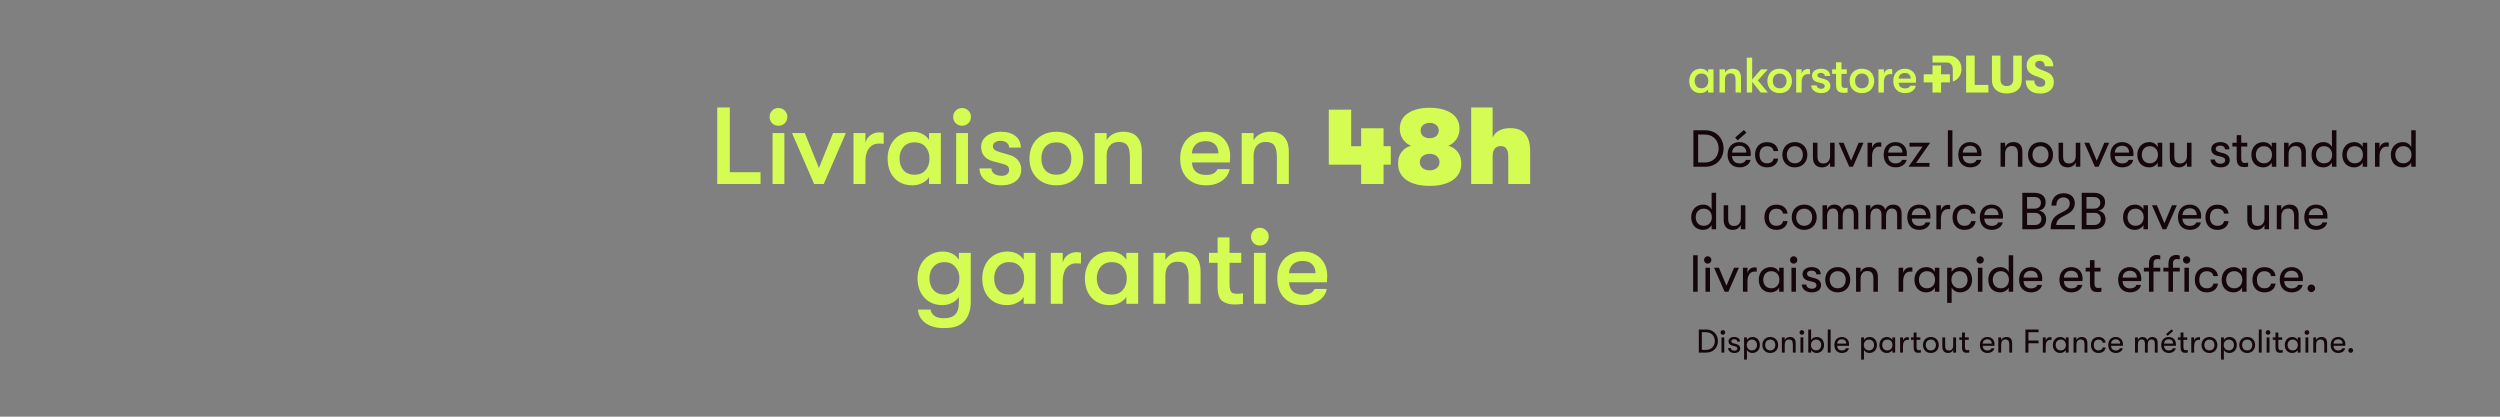 <svg width="1440" height="240" viewBox="0 0 1440 240" fill="none" xmlns="http://www.w3.org/2000/svg">
<rect x="0" y="0" width="1440" height="240" fill="#808080" stroke="none"/>
<path d="M982.09 96.046H975.4V75.046H982.09C989.05 75.046 992.77 80.116 992.77 85.546C992.77 90.976 989.05 96.046 982.09 96.046ZM978.13 77.506V93.586H981.88C987.37 93.586 989.95 89.626 989.95 85.546C989.95 81.466 987.37 77.506 981.88 77.506H978.13ZM1004.48 74.896L1005.95 76.426L1000.91 80.806L999.437 79.246L1004.48 74.896ZM1008.44 88.366C1008.44 88.876 1008.44 89.266 1008.38 89.896H997.667C997.727 92.566 999.377 94.126 1002.02 94.126C1003.85 94.126 1005.11 93.406 1005.68 92.086H1008.29C1007.81 94.636 1005.26 96.406 1002.02 96.406C997.757 96.406 995.087 93.586 995.087 89.116C995.087 84.736 997.787 81.856 1001.9 81.856C1005.8 81.856 1008.44 84.556 1008.44 88.366ZM997.667 87.886H1005.89C1005.89 85.456 1004.39 83.956 1001.87 83.956C999.347 83.956 997.787 85.546 997.667 87.886ZM1017.78 96.406C1013.52 96.406 1010.91 93.436 1010.91 89.146C1010.91 84.856 1013.52 81.886 1017.78 81.886C1021.5 81.886 1023.9 83.926 1024.23 87.016H1021.62C1021.26 85.186 1019.94 84.226 1017.75 84.226C1015.11 84.226 1013.49 86.056 1013.49 89.146C1013.49 92.206 1015.11 94.066 1017.75 94.066C1019.94 94.066 1021.26 93.106 1021.62 91.366H1024.23C1023.9 94.396 1021.5 96.406 1017.78 96.406ZM1033.84 96.406C1029.34 96.406 1026.64 93.166 1026.64 89.146C1026.64 85.096 1029.34 81.856 1033.84 81.856C1038.31 81.856 1041.04 85.096 1041.04 89.146C1041.04 93.166 1038.31 96.406 1033.84 96.406ZM1033.84 94.066C1036.75 94.066 1038.43 91.906 1038.43 89.146C1038.43 86.356 1036.75 84.196 1033.84 84.196C1030.93 84.196 1029.22 86.356 1029.22 89.146C1029.22 91.906 1030.93 94.066 1033.84 94.066ZM1049.49 96.406C1046.4 96.406 1044.24 94.546 1044.24 90.736V82.216H1046.85V90.136C1046.85 92.566 1047.75 94.156 1050.21 94.156C1053.06 94.156 1054.14 91.996 1054.14 89.776V82.216H1056.75V96.046H1054.14V93.526C1053.39 95.236 1051.77 96.406 1049.49 96.406ZM1067.3 96.046H1065.17L1059.08 82.216H1061.87L1066.22 92.566L1070.6 82.216H1073.39L1067.3 96.046ZM1078.32 96.046H1075.71V82.216H1078.32V85.366C1078.86 83.026 1080.63 82.006 1082.37 82.006C1082.85 82.006 1083.3 82.036 1083.63 82.126V84.526C1083.18 84.436 1082.82 84.436 1082.34 84.436C1079.61 84.436 1078.32 86.926 1078.32 90.016V96.046ZM1098.35 88.366C1098.35 88.876 1098.35 89.266 1098.29 89.896H1087.58C1087.64 92.566 1089.29 94.126 1091.93 94.126C1093.76 94.126 1095.02 93.406 1095.59 92.086H1098.2C1097.72 94.636 1095.17 96.406 1091.93 96.406C1087.67 96.406 1085 93.586 1085 89.116C1085 84.736 1087.7 81.856 1091.81 81.856C1095.71 81.856 1098.35 84.556 1098.35 88.366ZM1087.58 87.886H1095.8C1095.8 85.456 1094.3 83.956 1091.78 83.956C1089.26 83.956 1087.7 85.546 1087.58 87.886ZM1111.4 96.046H1099.31L1107.41 84.436H1099.88V82.216H1111.79L1103.63 93.856H1111.4V96.046ZM1124.58 96.046H1121.97V75.046H1124.58V96.046ZM1141.33 88.366C1141.33 88.876 1141.33 89.266 1141.27 89.896H1130.56C1130.62 92.566 1132.27 94.126 1134.91 94.126C1136.74 94.126 1138 93.406 1138.57 92.086H1141.18C1140.7 94.636 1138.15 96.406 1134.91 96.406C1130.65 96.406 1127.98 93.586 1127.98 89.116C1127.98 84.736 1130.68 81.856 1134.79 81.856C1138.69 81.856 1141.33 84.556 1141.33 88.366ZM1130.56 87.886H1138.78C1138.78 85.456 1137.28 83.956 1134.76 83.956C1132.24 83.956 1130.68 85.546 1130.56 87.886ZM1154.93 96.046H1152.32V82.216H1154.93V84.766C1155.68 82.996 1157.36 81.856 1159.76 81.856C1163.15 81.856 1164.89 83.836 1164.89 87.526V96.046H1162.31V88.666C1162.31 85.576 1161.29 84.106 1158.83 84.106C1156.25 84.106 1154.93 85.936 1154.93 88.726V96.046ZM1175.34 96.406C1170.84 96.406 1168.14 93.166 1168.14 89.146C1168.14 85.096 1170.84 81.856 1175.34 81.856C1179.81 81.856 1182.54 85.096 1182.54 89.146C1182.54 93.166 1179.81 96.406 1175.34 96.406ZM1175.34 94.066C1178.25 94.066 1179.93 91.906 1179.93 89.146C1179.93 86.356 1178.25 84.196 1175.34 84.196C1172.43 84.196 1170.72 86.356 1170.72 89.146C1170.72 91.906 1172.43 94.066 1175.34 94.066ZM1190.99 96.406C1187.9 96.406 1185.74 94.546 1185.74 90.736V82.216H1188.35V90.136C1188.35 92.566 1189.25 94.156 1191.71 94.156C1194.56 94.156 1195.64 91.996 1195.64 89.776V82.216H1198.25V96.046H1195.64V93.526C1194.89 95.236 1193.27 96.406 1190.99 96.406ZM1208.8 96.046H1206.67L1200.58 82.216H1203.37L1207.72 92.566L1212.1 82.216H1214.89L1208.8 96.046ZM1228.9 88.366C1228.9 88.876 1228.9 89.266 1228.84 89.896H1218.13C1218.19 92.566 1219.84 94.126 1222.48 94.126C1224.31 94.126 1225.57 93.406 1226.14 92.086H1228.75C1228.27 94.636 1225.72 96.406 1222.48 96.406C1218.22 96.406 1215.55 93.586 1215.55 89.116C1215.55 84.736 1218.25 81.856 1222.36 81.856C1226.26 81.856 1228.9 84.556 1228.9 88.366ZM1218.13 87.886H1226.35C1226.35 85.456 1224.85 83.956 1222.33 83.956C1219.81 83.956 1218.25 85.546 1218.13 87.886ZM1237.94 96.406C1233.53 96.406 1231.1 93.226 1231.1 89.146C1231.1 85.066 1233.71 81.856 1238 81.856C1240.19 81.856 1241.99 82.966 1242.86 84.676V82.216H1245.44V96.046H1242.86V93.616C1241.99 95.326 1240.01 96.406 1237.94 96.406ZM1238.3 94.066C1241.33 94.066 1242.98 91.816 1242.98 89.146C1242.98 86.476 1241.33 84.196 1238.3 84.196C1235.45 84.196 1233.68 86.296 1233.68 89.146C1233.68 91.966 1235.45 94.066 1238.3 94.066ZM1255.04 96.406C1251.95 96.406 1249.79 94.546 1249.79 90.736V82.216H1252.4V90.136C1252.4 92.566 1253.3 94.156 1255.76 94.156C1258.61 94.156 1259.69 91.996 1259.69 89.776V82.216H1262.3V96.046H1259.69V93.526C1258.94 95.236 1257.32 96.406 1255.04 96.406ZM1278.99 96.406C1275.6 96.406 1273.26 94.456 1273.26 91.906H1275.84C1275.84 93.256 1277.1 94.306 1279.14 94.306C1280.67 94.306 1281.69 93.556 1281.69 92.326C1281.69 91.396 1281.27 90.766 1279.62 90.346L1276.8 89.626C1274.76 89.056 1273.68 87.736 1273.68 85.816C1273.68 83.476 1275.84 81.856 1278.84 81.856C1282.14 81.856 1284.15 83.446 1284.15 86.026H1281.6C1281.6 84.706 1280.55 83.866 1278.75 83.866C1277.31 83.866 1276.26 84.556 1276.26 85.696C1276.26 86.566 1276.77 87.196 1278.27 87.616L1281.12 88.396C1283.16 88.966 1284.33 90.316 1284.33 92.236C1284.33 94.876 1282.26 96.406 1278.99 96.406ZM1293.17 93.886C1293.68 93.886 1294.52 93.796 1294.91 93.706V96.016C1294.4 96.136 1293.47 96.226 1292.57 96.226C1290.95 96.226 1288.34 95.926 1288.34 91.456V84.406H1285.85V82.216H1288.34V77.836H1290.95V82.216H1294.43V84.406H1290.95V90.886C1290.95 93.526 1291.85 93.886 1293.17 93.886ZM1303.63 96.406C1299.22 96.406 1296.79 93.226 1296.79 89.146C1296.79 85.066 1299.4 81.856 1303.69 81.856C1305.88 81.856 1307.68 82.966 1308.55 84.676V82.216H1311.13V96.046H1308.55V93.616C1307.68 95.326 1305.7 96.406 1303.63 96.406ZM1303.99 94.066C1307.02 94.066 1308.67 91.816 1308.67 89.146C1308.67 86.476 1307.02 84.196 1303.99 84.196C1301.14 84.196 1299.37 86.296 1299.37 89.146C1299.37 91.966 1301.14 94.066 1303.99 94.066ZM1318.23 96.046H1315.62V82.216H1318.23V84.766C1318.98 82.996 1320.66 81.856 1323.06 81.856C1326.45 81.856 1328.19 83.836 1328.19 87.526V96.046H1325.61V88.666C1325.61 85.576 1324.59 84.106 1322.13 84.106C1319.55 84.106 1318.23 85.936 1318.23 88.726V96.046ZM1343.2 84.676V75.046H1345.78V96.046H1343.2V93.616C1342.33 95.326 1340.35 96.406 1338.28 96.406C1333.87 96.406 1331.44 93.226 1331.44 89.146C1331.44 85.066 1334.05 81.856 1338.34 81.856C1340.53 81.856 1342.33 82.966 1343.2 84.676ZM1338.64 94.066C1341.67 94.066 1343.32 91.816 1343.32 89.146C1343.32 86.476 1341.67 84.196 1338.64 84.196C1335.79 84.196 1334.02 86.296 1334.02 89.146C1334.02 91.966 1335.79 94.066 1338.64 94.066ZM1356.01 96.406C1351.6 96.406 1349.17 93.226 1349.17 89.146C1349.17 85.066 1351.78 81.856 1356.07 81.856C1358.26 81.856 1360.06 82.966 1360.93 84.676V82.216H1363.51V96.046H1360.93V93.616C1360.06 95.326 1358.08 96.406 1356.01 96.406ZM1356.37 94.066C1359.4 94.066 1361.05 91.816 1361.05 89.146C1361.05 86.476 1359.4 84.196 1356.37 84.196C1353.52 84.196 1351.75 86.296 1351.75 89.146C1351.75 91.966 1353.52 94.066 1356.37 94.066ZM1370.61 96.046H1368V82.216H1370.61V85.366C1371.15 83.026 1372.92 82.006 1374.66 82.006C1375.14 82.006 1375.59 82.036 1375.92 82.126V84.526C1375.47 84.436 1375.11 84.436 1374.63 84.436C1371.9 84.436 1370.61 86.926 1370.61 90.016V96.046ZM1388.88 84.676V75.046H1391.46V96.046H1388.88V93.616C1388.01 95.326 1386.03 96.406 1383.96 96.406C1379.55 96.406 1377.12 93.226 1377.12 89.146C1377.12 85.066 1379.73 81.856 1384.02 81.856C1386.21 81.856 1388.01 82.966 1388.88 84.676ZM1384.32 94.066C1387.35 94.066 1389 91.816 1389 89.146C1389 86.476 1387.35 84.196 1384.32 84.196C1381.47 84.196 1379.7 86.296 1379.7 89.146C1379.7 91.966 1381.47 94.066 1384.32 94.066ZM985.9 120.676V111.046H988.48V132.046H985.9V129.616C985.03 131.326 983.05 132.406 980.98 132.406C976.57 132.406 974.14 129.226 974.14 125.146C974.14 121.066 976.75 117.856 981.04 117.856C983.23 117.856 985.03 118.966 985.9 120.676ZM981.34 130.066C984.37 130.066 986.02 127.816 986.02 125.146C986.02 122.476 984.37 120.196 981.34 120.196C978.49 120.196 976.72 122.296 976.72 125.146C976.72 127.966 978.49 130.066 981.34 130.066ZM998.075 132.406C994.985 132.406 992.825 130.546 992.825 126.736V118.216H995.435V126.136C995.435 128.566 996.335 130.156 998.795 130.156C1001.64 130.156 1002.72 127.996 1002.72 125.776V118.216H1005.33V132.046H1002.72V129.526C1001.97 131.236 1000.35 132.406 998.075 132.406ZM1023.17 132.406C1018.91 132.406 1016.3 129.436 1016.3 125.146C1016.3 120.856 1018.91 117.886 1023.17 117.886C1026.89 117.886 1029.29 119.926 1029.62 123.016H1027.01C1026.65 121.186 1025.33 120.226 1023.14 120.226C1020.5 120.226 1018.88 122.056 1018.88 125.146C1018.88 128.206 1020.5 130.066 1023.14 130.066C1025.33 130.066 1026.65 129.106 1027.01 127.366H1029.62C1029.29 130.396 1026.89 132.406 1023.17 132.406ZM1039.23 132.406C1034.73 132.406 1032.03 129.166 1032.03 125.146C1032.03 121.096 1034.73 117.856 1039.23 117.856C1043.7 117.856 1046.43 121.096 1046.43 125.146C1046.43 129.166 1043.7 132.406 1039.23 132.406ZM1039.23 130.066C1042.14 130.066 1043.82 127.906 1043.82 125.146C1043.82 122.356 1042.14 120.196 1039.23 120.196C1036.32 120.196 1034.61 122.356 1034.61 125.146C1034.61 127.906 1036.32 130.066 1039.23 130.066ZM1052.39 132.046H1049.78V118.216H1052.39V120.736C1052.9 119.236 1054.31 117.856 1056.53 117.856C1058.96 117.856 1060.43 118.996 1060.94 120.826C1061.54 119.176 1063.25 117.856 1065.41 117.856C1069.13 117.856 1070.39 120.256 1070.39 123.286V132.046H1067.78V123.796C1067.78 121.186 1066.64 120.106 1064.78 120.106C1062.74 120.106 1061.39 121.486 1061.39 124.846V132.046H1058.78V124.006C1058.78 121.006 1057.49 120.106 1055.81 120.106C1053.68 120.106 1052.39 121.606 1052.39 124.846V132.046ZM1077.35 132.046H1074.74V118.216H1077.35V120.736C1077.86 119.236 1079.27 117.856 1081.49 117.856C1083.92 117.856 1085.39 118.996 1085.9 120.826C1086.5 119.176 1088.21 117.856 1090.37 117.856C1094.09 117.856 1095.35 120.256 1095.35 123.286V132.046H1092.74V123.796C1092.74 121.186 1091.6 120.106 1089.74 120.106C1087.7 120.106 1086.35 121.486 1086.35 124.846V132.046H1083.74V124.006C1083.74 121.006 1082.45 120.106 1080.77 120.106C1078.64 120.106 1077.35 121.606 1077.35 124.846V132.046ZM1111.94 124.366C1111.94 124.876 1111.94 125.266 1111.88 125.896H1101.17C1101.23 128.566 1102.88 130.126 1105.52 130.126C1107.35 130.126 1108.61 129.406 1109.18 128.086H1111.79C1111.31 130.636 1108.76 132.406 1105.52 132.406C1101.26 132.406 1098.59 129.586 1098.59 125.116C1098.59 120.736 1101.29 117.856 1105.4 117.856C1109.3 117.856 1111.94 120.556 1111.94 124.366ZM1101.17 123.886H1109.39C1109.39 121.456 1107.89 119.956 1105.37 119.956C1102.85 119.956 1101.29 121.546 1101.17 123.886ZM1117.96 132.046H1115.35V118.216H1117.96V121.366C1118.5 119.026 1120.27 118.006 1122.01 118.006C1122.49 118.006 1122.94 118.036 1123.27 118.126V120.526C1122.82 120.436 1122.46 120.436 1121.98 120.436C1119.25 120.436 1117.96 122.926 1117.96 126.016V132.046ZM1131.51 132.406C1127.25 132.406 1124.64 129.436 1124.64 125.146C1124.64 120.856 1127.25 117.886 1131.51 117.886C1135.23 117.886 1137.63 119.926 1137.96 123.016H1135.35C1134.99 121.186 1133.67 120.226 1131.48 120.226C1128.84 120.226 1127.22 122.056 1127.22 125.146C1127.22 128.206 1128.84 130.066 1131.48 130.066C1133.67 130.066 1134.99 129.106 1135.35 127.366H1137.96C1137.63 130.396 1135.23 132.406 1131.51 132.406ZM1153.72 124.366C1153.72 124.876 1153.72 125.266 1153.66 125.896H1142.95C1143.01 128.566 1144.66 130.126 1147.3 130.126C1149.13 130.126 1150.39 129.406 1150.96 128.086H1153.57C1153.09 130.636 1150.54 132.406 1147.3 132.406C1143.04 132.406 1140.37 129.586 1140.37 125.116C1140.37 120.736 1143.07 117.856 1147.18 117.856C1151.08 117.856 1153.72 120.556 1153.72 124.366ZM1142.95 123.886H1151.17C1151.17 121.456 1149.67 119.956 1147.15 119.956C1144.63 119.956 1143.07 121.546 1142.95 123.886ZM1174.34 121.336C1176.62 121.606 1178.57 123.376 1178.57 126.316C1178.57 129.886 1176.08 132.046 1172.06 132.046H1164.86V111.046H1171.76C1175.81 111.046 1178.3 113.086 1178.3 116.476C1178.3 119.326 1176.71 120.856 1174.34 121.336ZM1171.67 113.476H1167.59V120.196H1171.85C1174.1 120.196 1175.57 118.906 1175.57 116.836C1175.57 114.676 1174.1 113.476 1171.67 113.476ZM1167.59 129.616H1172C1174.37 129.616 1175.84 128.296 1175.84 126.046C1175.84 123.976 1174.34 122.596 1172.24 122.596H1167.59V129.616ZM1195.08 132.046H1181.19C1181.19 127.516 1182.63 124.936 1186.26 123.046L1189.38 121.396C1191.24 120.436 1192.2 119.026 1192.2 117.136C1192.2 115.096 1190.73 113.716 1188.63 113.716C1186.02 113.716 1184.46 115.426 1184.46 118.426H1181.64C1181.64 114.106 1184.37 111.316 1188.63 111.316C1192.59 111.316 1195.08 113.506 1195.08 117.016C1195.08 119.596 1193.67 121.756 1191.09 123.166L1188 124.816C1185.48 126.166 1184.64 127.276 1184.37 129.586H1195.08V132.046ZM1208.56 121.336C1210.84 121.606 1212.79 123.376 1212.79 126.316C1212.79 129.886 1210.3 132.046 1206.28 132.046H1199.08V111.046H1205.98C1210.03 111.046 1212.52 113.086 1212.52 116.476C1212.52 119.326 1210.93 120.856 1208.56 121.336ZM1205.89 113.476H1201.81V120.196H1206.07C1208.32 120.196 1209.79 118.906 1209.79 116.836C1209.79 114.676 1208.32 113.476 1205.89 113.476ZM1201.81 129.616H1206.22C1208.59 129.616 1210.06 128.296 1210.06 126.046C1210.06 123.976 1208.56 122.596 1206.46 122.596H1201.81V129.616ZM1229.71 132.406C1225.3 132.406 1222.87 129.226 1222.87 125.146C1222.87 121.066 1225.48 117.856 1229.77 117.856C1231.96 117.856 1233.76 118.966 1234.63 120.676V118.216H1237.21V132.046H1234.63V129.616C1233.76 131.326 1231.78 132.406 1229.71 132.406ZM1230.07 130.066C1233.1 130.066 1234.75 127.816 1234.75 125.146C1234.75 122.476 1233.1 120.196 1230.07 120.196C1227.22 120.196 1225.45 122.296 1225.45 125.146C1225.45 127.966 1227.22 130.066 1230.07 130.066ZM1247.77 132.046H1245.64L1239.55 118.216H1242.34L1246.69 128.566L1251.07 118.216H1253.86L1247.77 132.046ZM1267.86 124.366C1267.86 124.876 1267.86 125.266 1267.8 125.896H1257.09C1257.15 128.566 1258.8 130.126 1261.44 130.126C1263.27 130.126 1264.53 129.406 1265.1 128.086H1267.71C1267.23 130.636 1264.68 132.406 1261.44 132.406C1257.18 132.406 1254.51 129.586 1254.51 125.116C1254.51 120.736 1257.21 117.856 1261.32 117.856C1265.22 117.856 1267.86 120.556 1267.86 124.366ZM1257.09 123.886H1265.31C1265.31 121.456 1263.81 119.956 1261.29 119.956C1258.77 119.956 1257.21 121.546 1257.09 123.886ZM1277.2 132.406C1272.94 132.406 1270.33 129.436 1270.33 125.146C1270.33 120.856 1272.94 117.886 1277.2 117.886C1280.92 117.886 1283.32 119.926 1283.65 123.016H1281.04C1280.68 121.186 1279.36 120.226 1277.17 120.226C1274.53 120.226 1272.91 122.056 1272.91 125.146C1272.91 128.206 1274.53 130.066 1277.17 130.066C1279.36 130.066 1280.68 129.106 1281.04 127.366H1283.65C1283.32 130.396 1280.92 132.406 1277.2 132.406ZM1299.69 132.406C1296.6 132.406 1294.44 130.546 1294.44 126.736V118.216H1297.05V126.136C1297.05 128.566 1297.95 130.156 1300.41 130.156C1303.26 130.156 1304.34 127.996 1304.34 125.776V118.216H1306.95V132.046H1304.34V129.526C1303.59 131.236 1301.97 132.406 1299.69 132.406ZM1314.04 132.046H1311.43V118.216H1314.04V120.766C1314.79 118.996 1316.47 117.856 1318.87 117.856C1322.26 117.856 1324 119.836 1324 123.526V132.046H1321.42V124.666C1321.42 121.576 1320.4 120.106 1317.94 120.106C1315.36 120.106 1314.04 121.936 1314.04 124.726V132.046ZM1340.61 124.366C1340.61 124.876 1340.61 125.266 1340.55 125.896H1329.84C1329.9 128.566 1331.55 130.126 1334.19 130.126C1336.02 130.126 1337.28 129.406 1337.85 128.086H1340.46C1339.98 130.636 1337.43 132.406 1334.19 132.406C1329.93 132.406 1327.26 129.586 1327.26 125.116C1327.26 120.736 1329.96 117.856 1334.07 117.856C1337.97 117.856 1340.61 120.556 1340.61 124.366ZM1329.84 123.886H1338.06C1338.06 121.456 1336.56 119.956 1334.04 119.956C1331.52 119.956 1329.96 121.546 1329.84 123.886ZM977.86 168.046H975.25V147.046H977.86V168.046ZM983.659 151.846C982.399 151.846 981.529 150.916 981.529 149.746C981.529 148.576 982.399 147.616 983.659 147.616C984.889 147.616 985.759 148.576 985.759 149.746C985.759 150.916 984.889 151.846 983.659 151.846ZM984.949 168.046H982.369V154.216H984.949V168.046ZM995.519 168.046H993.389L987.299 154.216H990.089L994.439 164.566L998.819 154.216H1001.61L995.519 168.046ZM1006.54 168.046H1003.93V154.216H1006.54V157.366C1007.08 155.026 1008.85 154.006 1010.59 154.006C1011.07 154.006 1011.52 154.036 1011.85 154.126V156.526C1011.4 156.436 1011.04 156.436 1010.56 156.436C1007.83 156.436 1006.54 158.926 1006.54 162.016V168.046ZM1019.89 168.406C1015.48 168.406 1013.05 165.226 1013.05 161.146C1013.05 157.066 1015.66 153.856 1019.95 153.856C1022.14 153.856 1023.94 154.966 1024.81 156.676V154.216H1027.39V168.046H1024.81V165.616C1023.94 167.326 1021.96 168.406 1019.89 168.406ZM1020.25 166.066C1023.28 166.066 1024.93 163.816 1024.93 161.146C1024.93 158.476 1023.28 156.196 1020.25 156.196C1017.4 156.196 1015.63 158.296 1015.63 161.146C1015.63 163.966 1017.4 166.066 1020.25 166.066ZM1033.17 151.846C1031.91 151.846 1031.04 150.916 1031.04 149.746C1031.04 148.576 1031.91 147.616 1033.17 147.616C1034.4 147.616 1035.27 148.576 1035.27 149.746C1035.27 150.916 1034.4 151.846 1033.17 151.846ZM1034.46 168.046H1031.88V154.216H1034.46V168.046ZM1043.59 168.406C1040.2 168.406 1037.86 166.456 1037.86 163.906H1040.44C1040.44 165.256 1041.7 166.306 1043.74 166.306C1045.27 166.306 1046.29 165.556 1046.29 164.326C1046.29 163.396 1045.87 162.766 1044.22 162.346L1041.4 161.626C1039.36 161.056 1038.28 159.736 1038.28 157.816C1038.28 155.476 1040.44 153.856 1043.44 153.856C1046.74 153.856 1048.75 155.446 1048.75 158.026H1046.2C1046.2 156.706 1045.15 155.866 1043.35 155.866C1041.91 155.866 1040.86 156.556 1040.86 157.696C1040.86 158.566 1041.37 159.196 1042.87 159.616L1045.72 160.396C1047.76 160.966 1048.93 162.316 1048.93 164.236C1048.93 166.876 1046.86 168.406 1043.59 168.406ZM1058.54 168.406C1054.04 168.406 1051.34 165.166 1051.34 161.146C1051.34 157.096 1054.04 153.856 1058.54 153.856C1063.01 153.856 1065.74 157.096 1065.74 161.146C1065.74 165.166 1063.01 168.406 1058.54 168.406ZM1058.54 166.066C1061.45 166.066 1063.13 163.906 1063.13 161.146C1063.13 158.356 1061.45 156.196 1058.54 156.196C1055.63 156.196 1053.92 158.356 1053.92 161.146C1053.92 163.906 1055.63 166.066 1058.54 166.066ZM1071.7 168.046H1069.09V154.216H1071.7V156.766C1072.45 154.996 1074.13 153.856 1076.53 153.856C1079.92 153.856 1081.66 155.836 1081.66 159.526V168.046H1079.08V160.666C1079.08 157.576 1078.06 156.106 1075.6 156.106C1073.02 156.106 1071.7 157.936 1071.7 160.726V168.046ZM1096.22 168.046H1093.61V154.216H1096.22V157.366C1096.76 155.026 1098.53 154.006 1100.27 154.006C1100.75 154.006 1101.2 154.036 1101.53 154.126V156.526C1101.08 156.436 1100.72 156.436 1100.24 156.436C1097.51 156.436 1096.22 158.926 1096.22 162.016V168.046ZM1109.56 168.406C1105.15 168.406 1102.72 165.226 1102.72 161.146C1102.72 157.066 1105.33 153.856 1109.62 153.856C1111.81 153.856 1113.61 154.966 1114.48 156.676V154.216H1117.06V168.046H1114.48V165.616C1113.61 167.326 1111.63 168.406 1109.56 168.406ZM1109.92 166.066C1112.95 166.066 1114.6 163.816 1114.6 161.146C1114.6 158.476 1112.95 156.196 1109.92 156.196C1107.07 156.196 1105.3 158.296 1105.3 161.146C1105.3 163.966 1107.07 166.066 1109.92 166.066ZM1129.24 153.856C1133.2 153.856 1135.93 156.826 1135.93 161.146C1135.93 165.376 1133.08 168.406 1129.09 168.406C1126.96 168.406 1125.04 167.326 1124.14 165.616V174.436H1121.56V154.216H1124.14V156.676C1125.04 154.936 1127.02 153.856 1129.24 153.856ZM1128.73 166.066C1131.4 166.066 1133.32 164.026 1133.32 161.146C1133.32 158.266 1131.4 156.196 1128.73 156.196C1125.97 156.196 1124.02 158.236 1124.02 161.146C1124.02 164.026 1125.97 166.066 1128.73 166.066ZM1140.57 151.846C1139.31 151.846 1138.44 150.916 1138.44 149.746C1138.44 148.576 1139.31 147.616 1140.57 147.616C1141.8 147.616 1142.67 148.576 1142.67 149.746C1142.67 150.916 1141.8 151.846 1140.57 151.846ZM1141.86 168.046H1139.28V154.216H1141.86V168.046ZM1157.02 156.676V147.046H1159.6V168.046H1157.02V165.616C1156.15 167.326 1154.17 168.406 1152.1 168.406C1147.69 168.406 1145.26 165.226 1145.26 161.146C1145.26 157.066 1147.87 153.856 1152.16 153.856C1154.35 153.856 1156.15 154.966 1157.02 156.676ZM1152.46 166.066C1155.49 166.066 1157.14 163.816 1157.14 161.146C1157.14 158.476 1155.49 156.196 1152.46 156.196C1149.61 156.196 1147.84 158.296 1147.84 161.146C1147.84 163.966 1149.61 166.066 1152.46 166.066ZM1176.34 160.366C1176.34 160.876 1176.34 161.266 1176.28 161.896H1165.57C1165.63 164.566 1167.28 166.126 1169.92 166.126C1171.75 166.126 1173.01 165.406 1173.58 164.086H1176.19C1175.71 166.636 1173.16 168.406 1169.92 168.406C1165.66 168.406 1162.99 165.586 1162.99 161.116C1162.99 156.736 1165.69 153.856 1169.8 153.856C1173.7 153.856 1176.34 156.556 1176.34 160.366ZM1165.57 159.886H1173.79C1173.79 157.456 1172.29 155.956 1169.77 155.956C1167.25 155.956 1165.69 157.546 1165.57 159.886ZM1199.57 160.366C1199.57 160.876 1199.57 161.266 1199.51 161.896H1188.8C1188.86 164.566 1190.51 166.126 1193.15 166.126C1194.98 166.126 1196.24 165.406 1196.81 164.086H1199.42C1198.94 166.636 1196.39 168.406 1193.15 168.406C1188.89 168.406 1186.22 165.586 1186.22 161.116C1186.22 156.736 1188.92 153.856 1193.03 153.856C1196.93 153.856 1199.57 156.556 1199.57 160.366ZM1188.8 159.886H1197.02C1197.02 157.456 1195.52 155.956 1193 155.956C1190.48 155.956 1188.92 157.546 1188.8 159.886ZM1208.65 165.886C1209.16 165.886 1210 165.796 1210.39 165.706V168.016C1209.88 168.136 1208.95 168.226 1208.05 168.226C1206.43 168.226 1203.82 167.926 1203.82 163.456V156.406H1201.33V154.216H1203.82V149.836H1206.43V154.216H1209.91V156.406H1206.43V162.886C1206.43 165.526 1207.33 165.886 1208.65 165.886ZM1233.38 160.366C1233.38 160.876 1233.38 161.266 1233.32 161.896H1222.61C1222.67 164.566 1224.32 166.126 1226.96 166.126C1228.79 166.126 1230.05 165.406 1230.62 164.086H1233.23C1232.75 166.636 1230.2 168.406 1226.96 168.406C1222.7 168.406 1220.03 165.586 1220.03 161.116C1220.03 156.736 1222.73 153.856 1226.84 153.856C1230.74 153.856 1233.38 156.556 1233.38 160.366ZM1222.61 159.886H1230.83C1230.83 157.456 1229.33 155.956 1226.81 155.956C1224.29 155.956 1222.73 157.546 1222.61 159.886ZM1242.88 149.206C1241.83 149.206 1240.42 149.416 1240.42 151.756V154.216H1244.32V156.406H1240.42V168.046H1237.81V156.406H1234.87V154.216H1237.81V151.816C1237.81 147.496 1240.72 146.866 1242.22 146.866C1243.12 146.866 1243.87 147.016 1244.32 147.196V149.416C1243.87 149.296 1243.42 149.206 1242.88 149.206ZM1254.1 149.206C1253.05 149.206 1251.64 149.416 1251.64 151.756V154.216H1255.54V156.406H1251.64V168.046H1249.03V156.406H1246.09V154.216H1249.03V151.816C1249.03 147.496 1251.94 146.866 1253.44 146.866C1254.34 146.866 1255.09 147.016 1255.54 147.196V149.416C1255.09 149.296 1254.64 149.206 1254.1 149.206ZM1259.52 151.846C1258.26 151.846 1257.39 150.916 1257.39 149.746C1257.39 148.576 1258.26 147.616 1259.52 147.616C1260.75 147.616 1261.62 148.576 1261.62 149.746C1261.62 150.916 1260.75 151.846 1259.52 151.846ZM1260.81 168.046H1258.23V154.216H1260.81V168.046ZM1271.08 168.406C1266.82 168.406 1264.21 165.436 1264.21 161.146C1264.21 156.856 1266.82 153.886 1271.08 153.886C1274.8 153.886 1277.2 155.926 1277.53 159.016H1274.92C1274.56 157.186 1273.24 156.226 1271.05 156.226C1268.41 156.226 1266.79 158.056 1266.79 161.146C1266.79 164.206 1268.41 166.066 1271.05 166.066C1273.24 166.066 1274.56 165.106 1274.92 163.366H1277.53C1277.2 166.396 1274.8 168.406 1271.08 168.406ZM1286.52 168.406C1282.11 168.406 1279.68 165.226 1279.68 161.146C1279.68 157.066 1282.29 153.856 1286.58 153.856C1288.77 153.856 1290.57 154.966 1291.44 156.676V154.216H1294.02V168.046H1291.44V165.616C1290.57 167.326 1288.59 168.406 1286.52 168.406ZM1286.88 166.066C1289.91 166.066 1291.56 163.816 1291.56 161.146C1291.56 158.476 1289.91 156.196 1286.88 156.196C1284.03 156.196 1282.26 158.296 1282.26 161.146C1282.26 163.966 1284.03 166.066 1286.88 166.066ZM1304.27 168.406C1300.01 168.406 1297.4 165.436 1297.4 161.146C1297.4 156.856 1300.01 153.886 1304.27 153.886C1307.99 153.886 1310.39 155.926 1310.72 159.016H1308.11C1307.75 157.186 1306.43 156.226 1304.24 156.226C1301.6 156.226 1299.98 158.056 1299.98 161.146C1299.98 164.206 1301.6 166.066 1304.24 166.066C1306.43 166.066 1307.75 165.106 1308.11 163.366H1310.72C1310.39 166.396 1307.99 168.406 1304.27 168.406ZM1326.48 160.366C1326.48 160.876 1326.48 161.266 1326.42 161.896H1315.71C1315.77 164.566 1317.42 166.126 1320.06 166.126C1321.89 166.126 1323.15 165.406 1323.72 164.086H1326.33C1325.85 166.636 1323.3 168.406 1320.06 168.406C1315.8 168.406 1313.13 165.586 1313.13 161.116C1313.13 156.736 1315.83 153.856 1319.94 153.856C1323.84 153.856 1326.48 156.556 1326.48 160.366ZM1315.71 159.886H1323.93C1323.93 157.456 1322.43 155.956 1319.91 155.956C1317.39 155.956 1315.83 157.546 1315.71 159.886ZM1331.31 168.256C1330.11 168.256 1329.15 167.266 1329.15 166.066C1329.15 164.866 1330.11 163.876 1331.31 163.876C1332.54 163.876 1333.53 164.866 1333.53 166.066C1333.53 167.266 1332.54 168.256 1331.31 168.256Z" fill="#14060A"/>
<path d="M982.757 203.092H978.52V189.792H982.757C987.165 189.792 989.521 193.003 989.521 196.442C989.521 199.881 987.165 203.092 982.757 203.092ZM980.249 191.35V201.534H982.624C986.101 201.534 987.735 199.026 987.735 196.442C987.735 193.858 986.101 191.35 982.624 191.35H980.249ZM992.379 192.832C991.581 192.832 991.03 192.243 991.03 191.502C991.03 190.761 991.581 190.153 992.379 190.153C993.158 190.153 993.709 190.761 993.709 191.502C993.709 192.243 993.158 192.832 992.379 192.832ZM993.196 203.092H991.562V194.333H993.196V203.092ZM998.978 203.32C996.831 203.32 995.349 202.085 995.349 200.47H996.983C996.983 201.325 997.781 201.99 999.073 201.99C1000.04 201.99 1000.69 201.515 1000.69 200.736C1000.69 200.147 1000.42 199.748 999.377 199.482L997.591 199.026C996.299 198.665 995.615 197.829 995.615 196.613C995.615 195.131 996.983 194.105 998.883 194.105C1000.97 194.105 1002.25 195.112 1002.25 196.746H1000.63C1000.63 195.91 999.966 195.378 998.826 195.378C997.914 195.378 997.249 195.815 997.249 196.537C997.249 197.088 997.572 197.487 998.522 197.753L1000.33 198.247C1001.62 198.608 1002.36 199.463 1002.36 200.679C1002.36 202.351 1001.05 203.32 998.978 203.32ZM1009.45 194.105C1011.96 194.105 1013.69 195.986 1013.69 198.722C1013.69 201.401 1011.88 203.32 1009.36 203.32C1008.01 203.32 1006.79 202.636 1006.22 201.553V207.139H1004.59V194.333H1006.22V195.891C1006.79 194.789 1008.05 194.105 1009.45 194.105ZM1009.13 201.838C1010.82 201.838 1012.04 200.546 1012.04 198.722C1012.04 196.898 1010.82 195.587 1009.13 195.587C1007.38 195.587 1006.15 196.879 1006.15 198.722C1006.15 200.546 1007.38 201.838 1009.13 201.838ZM1019.67 203.32C1016.82 203.32 1015.11 201.268 1015.11 198.722C1015.11 196.157 1016.82 194.105 1019.67 194.105C1022.5 194.105 1024.23 196.157 1024.23 198.722C1024.23 201.268 1022.5 203.32 1019.67 203.32ZM1019.67 201.838C1021.51 201.838 1022.58 200.47 1022.58 198.722C1022.58 196.955 1021.51 195.587 1019.67 195.587C1017.83 195.587 1016.74 196.955 1016.74 198.722C1016.74 200.47 1017.83 201.838 1019.67 201.838ZM1028 203.092H1026.35V194.333H1028V195.948C1028.48 194.827 1029.54 194.105 1031.06 194.105C1033.21 194.105 1034.31 195.359 1034.31 197.696V203.092H1032.68V198.418C1032.68 196.461 1032.03 195.53 1030.47 195.53C1028.84 195.53 1028 196.689 1028 198.456V203.092ZM1037.89 192.832C1037.1 192.832 1036.54 192.243 1036.54 191.502C1036.54 190.761 1037.1 190.153 1037.89 190.153C1038.67 190.153 1039.22 190.761 1039.22 191.502C1039.22 192.243 1038.67 192.832 1037.89 192.832ZM1038.71 203.092H1037.08V194.333H1038.71V203.092ZM1046.43 194.105C1048.94 194.105 1050.67 195.986 1050.67 198.722C1050.67 201.401 1048.86 203.32 1046.34 203.32C1044.99 203.32 1043.77 202.636 1043.2 201.553V203.092H1041.57V189.792H1043.2V195.891C1043.77 194.789 1045.02 194.105 1046.43 194.105ZM1046.11 201.838C1047.8 201.838 1049.01 200.546 1049.01 198.722C1049.01 196.898 1047.8 195.587 1046.11 195.587C1044.36 195.587 1043.12 196.879 1043.12 198.722C1043.12 200.546 1044.36 201.838 1046.11 201.838ZM1054.45 203.092H1052.79V189.792H1054.45V203.092ZM1065.05 198.228C1065.05 198.551 1065.05 198.798 1065.01 199.197H1058.23C1058.27 200.888 1059.31 201.876 1060.99 201.876C1062.15 201.876 1062.94 201.42 1063.3 200.584H1064.96C1064.65 202.199 1063.04 203.32 1060.99 203.32C1058.29 203.32 1056.6 201.534 1056.6 198.703C1056.6 195.929 1058.31 194.105 1060.91 194.105C1063.38 194.105 1065.05 195.815 1065.05 198.228ZM1058.23 197.924H1063.44C1063.44 196.385 1062.49 195.435 1060.89 195.435C1059.3 195.435 1058.31 196.442 1058.23 197.924ZM1076.88 194.105C1079.39 194.105 1081.12 195.986 1081.12 198.722C1081.12 201.401 1079.31 203.32 1076.78 203.32C1075.43 203.32 1074.22 202.636 1073.65 201.553V207.139H1072.01V194.333H1073.65V195.891C1074.22 194.789 1075.47 194.105 1076.88 194.105ZM1076.56 201.838C1078.25 201.838 1079.46 200.546 1079.46 198.722C1079.46 196.898 1078.25 195.587 1076.56 195.587C1074.81 195.587 1073.57 196.879 1073.57 198.722C1073.57 200.546 1074.81 201.838 1076.56 201.838ZM1086.87 203.32C1084.08 203.32 1082.54 201.306 1082.54 198.722C1082.54 196.138 1084.19 194.105 1086.91 194.105C1088.29 194.105 1089.43 194.808 1089.99 195.891V194.333H1091.62V203.092H1089.99V201.553C1089.43 202.636 1088.18 203.32 1086.87 203.32ZM1087.1 201.838C1089.02 201.838 1090.06 200.413 1090.06 198.722C1090.06 197.031 1089.02 195.587 1087.1 195.587C1085.29 195.587 1084.17 196.917 1084.17 198.722C1084.17 200.508 1085.29 201.838 1087.1 201.838ZM1096.12 203.092H1094.47V194.333H1096.12V196.328C1096.46 194.846 1097.58 194.2 1098.68 194.2C1098.99 194.2 1099.27 194.219 1099.48 194.276V195.796C1099.2 195.739 1098.97 195.739 1098.67 195.739C1096.94 195.739 1096.12 197.316 1096.12 199.273V203.092ZM1105.33 201.724C1105.66 201.724 1106.19 201.667 1106.43 201.61V203.073C1106.11 203.149 1105.52 203.206 1104.95 203.206C1103.93 203.206 1102.27 203.016 1102.27 200.185V195.72H1100.7V194.333H1102.27V191.559H1103.93V194.333H1106.13V195.72H1103.93V199.824C1103.93 201.496 1104.5 201.724 1105.33 201.724ZM1112.18 203.32C1109.33 203.32 1107.62 201.268 1107.62 198.722C1107.62 196.157 1109.33 194.105 1112.18 194.105C1115.01 194.105 1116.74 196.157 1116.74 198.722C1116.74 201.268 1115.01 203.32 1112.18 203.32ZM1112.18 201.838C1114.03 201.838 1115.09 200.47 1115.09 198.722C1115.09 196.955 1114.03 195.587 1112.18 195.587C1110.34 195.587 1109.26 196.955 1109.26 198.722C1109.26 200.47 1110.34 201.838 1112.18 201.838ZM1122.1 203.32C1120.14 203.32 1118.77 202.142 1118.77 199.729V194.333H1120.42V199.349C1120.42 200.888 1120.99 201.895 1122.55 201.895C1124.36 201.895 1125.04 200.527 1125.04 199.121V194.333H1126.69V203.092H1125.04V201.496C1124.57 202.579 1123.54 203.32 1122.1 203.32ZM1133.2 201.724C1133.52 201.724 1134.06 201.667 1134.3 201.61V203.073C1133.98 203.149 1133.39 203.206 1132.82 203.206C1131.8 203.206 1130.14 203.016 1130.14 200.185V195.72H1128.57V194.333H1130.14V191.559H1131.8V194.333H1134V195.72H1131.8V199.824C1131.8 201.496 1132.37 201.724 1133.2 201.724ZM1148.86 198.228C1148.86 198.551 1148.86 198.798 1148.83 199.197H1142.04C1142.08 200.888 1143.13 201.876 1144.8 201.876C1145.96 201.876 1146.76 201.42 1147.12 200.584H1148.77C1148.47 202.199 1146.85 203.32 1144.8 203.32C1142.1 203.32 1140.41 201.534 1140.41 198.703C1140.41 195.929 1142.12 194.105 1144.72 194.105C1147.19 194.105 1148.86 195.815 1148.86 198.228ZM1142.04 197.924H1147.25C1147.25 196.385 1146.3 195.435 1144.7 195.435C1143.11 195.435 1142.12 196.442 1142.04 197.924ZM1152.67 203.092H1151.02V194.333H1152.67V195.948C1153.15 194.827 1154.21 194.105 1155.73 194.105C1157.88 194.105 1158.98 195.359 1158.98 197.696V203.092H1157.35V198.418C1157.35 196.461 1156.7 195.53 1155.14 195.53C1153.51 195.53 1152.67 196.689 1152.67 198.456V203.092ZM1168.37 203.092H1166.65V189.792H1174.21V191.35H1168.37V196.157H1174.21V197.715H1168.37V203.092ZM1178.32 203.092H1176.66V194.333H1178.32V196.328C1178.66 194.846 1179.78 194.2 1180.88 194.2C1181.19 194.2 1181.47 194.219 1181.68 194.276V195.796C1181.39 195.739 1181.17 195.739 1180.86 195.739C1179.13 195.739 1178.32 197.316 1178.32 199.273V203.092ZM1186.77 203.32C1183.97 203.32 1182.44 201.306 1182.44 198.722C1182.44 196.138 1184.09 194.105 1186.81 194.105C1188.19 194.105 1189.33 194.808 1189.88 195.891V194.333H1191.52V203.092H1189.88V201.553C1189.33 202.636 1188.08 203.32 1186.77 203.32ZM1187 201.838C1188.91 201.838 1189.96 200.413 1189.96 198.722C1189.96 197.031 1188.91 195.587 1187 195.587C1185.19 195.587 1184.07 196.917 1184.07 198.722C1184.07 200.508 1185.19 201.838 1187 201.838ZM1196.02 203.092H1194.36V194.333H1196.02V195.948C1196.49 194.827 1197.56 194.105 1199.08 194.105C1201.22 194.105 1202.33 195.359 1202.33 197.696V203.092H1200.69V198.418C1200.69 196.461 1200.05 195.53 1198.49 195.53C1196.85 195.53 1196.02 196.689 1196.02 198.456V203.092ZM1208.74 203.32C1206.04 203.32 1204.39 201.439 1204.39 198.722C1204.39 196.005 1206.04 194.124 1208.74 194.124C1211.09 194.124 1212.61 195.416 1212.82 197.373H1211.17C1210.94 196.214 1210.11 195.606 1208.72 195.606C1207.05 195.606 1206.02 196.765 1206.02 198.722C1206.02 200.66 1207.05 201.838 1208.72 201.838C1210.11 201.838 1210.94 201.23 1211.17 200.128H1212.82C1212.61 202.047 1211.09 203.32 1208.74 203.32ZM1222.8 198.228C1222.8 198.551 1222.8 198.798 1222.77 199.197H1215.98C1216.02 200.888 1217.07 201.876 1218.74 201.876C1219.9 201.876 1220.7 201.42 1221.06 200.584H1222.71C1222.41 202.199 1220.79 203.32 1218.74 203.32C1216.04 203.32 1214.35 201.534 1214.35 198.703C1214.35 195.929 1216.06 194.105 1218.66 194.105C1221.13 194.105 1222.8 195.815 1222.8 198.228ZM1215.98 197.924H1221.19C1221.19 196.385 1220.24 195.435 1218.64 195.435C1217.05 195.435 1216.06 196.442 1215.98 197.924ZM1231.42 203.092H1229.77V194.333H1231.42V195.929C1231.74 194.979 1232.64 194.105 1234.04 194.105C1235.58 194.105 1236.51 194.827 1236.83 195.986C1237.21 194.941 1238.3 194.105 1239.67 194.105C1242.02 194.105 1242.82 195.625 1242.82 197.544V203.092H1241.17V197.867C1241.17 196.214 1240.44 195.53 1239.27 195.53C1237.97 195.53 1237.12 196.404 1237.12 198.532V203.092H1235.47V198C1235.47 196.1 1234.65 195.53 1233.59 195.53C1232.24 195.53 1231.42 196.48 1231.42 198.532V203.092ZM1250.82 189.697L1251.75 190.666L1248.56 193.44L1247.63 192.452L1250.82 189.697ZM1253.33 198.228C1253.33 198.551 1253.33 198.798 1253.29 199.197H1246.51C1246.54 200.888 1247.59 201.876 1249.26 201.876C1250.42 201.876 1251.22 201.42 1251.58 200.584H1253.23C1252.93 202.199 1251.31 203.32 1249.26 203.32C1246.56 203.32 1244.87 201.534 1244.87 198.703C1244.87 195.929 1246.58 194.105 1249.19 194.105C1251.66 194.105 1253.33 195.815 1253.33 198.228ZM1246.51 197.924H1251.71C1251.71 196.385 1250.76 195.435 1249.17 195.435C1247.57 195.435 1246.58 196.442 1246.51 197.924ZM1259.08 201.724C1259.4 201.724 1259.93 201.667 1260.18 201.61V203.073C1259.86 203.149 1259.27 203.206 1258.7 203.206C1257.67 203.206 1256.02 203.016 1256.02 200.185V195.72H1254.44V194.333H1256.02V191.559H1257.67V194.333H1259.87V195.72H1257.67V199.824C1257.67 201.496 1258.24 201.724 1259.08 201.724ZM1263.83 203.092H1262.18V194.333H1263.83V196.328C1264.18 194.846 1265.3 194.2 1266.4 194.2C1266.7 194.2 1266.99 194.219 1267.2 194.276V195.796C1266.91 195.739 1266.68 195.739 1266.38 195.739C1264.65 195.739 1263.83 197.316 1263.83 199.273V203.092ZM1272.63 203.32C1269.78 203.32 1268.07 201.268 1268.07 198.722C1268.07 196.157 1269.78 194.105 1272.63 194.105C1275.46 194.105 1277.19 196.157 1277.19 198.722C1277.19 201.268 1275.46 203.32 1272.63 203.32ZM1272.63 201.838C1274.47 201.838 1275.53 200.47 1275.53 198.722C1275.53 196.955 1274.47 195.587 1272.63 195.587C1270.78 195.587 1269.7 196.955 1269.7 198.722C1269.7 200.47 1270.78 201.838 1272.63 201.838ZM1284.17 194.105C1286.68 194.105 1288.41 195.986 1288.41 198.722C1288.41 201.401 1286.6 203.32 1284.08 203.32C1282.73 203.32 1281.51 202.636 1280.94 201.553V207.139H1279.31V194.333H1280.94V195.891C1281.51 194.789 1282.77 194.105 1284.17 194.105ZM1283.85 201.838C1285.54 201.838 1286.76 200.546 1286.76 198.722C1286.76 196.898 1285.54 195.587 1283.85 195.587C1282.1 195.587 1280.87 196.879 1280.87 198.722C1280.87 200.546 1282.1 201.838 1283.85 201.838ZM1294.39 203.32C1291.54 203.32 1289.83 201.268 1289.83 198.722C1289.83 196.157 1291.54 194.105 1294.39 194.105C1297.22 194.105 1298.95 196.157 1298.95 198.722C1298.95 201.268 1297.22 203.32 1294.39 203.32ZM1294.39 201.838C1296.23 201.838 1297.3 200.47 1297.3 198.722C1297.3 196.955 1296.23 195.587 1294.39 195.587C1292.55 195.587 1291.46 196.955 1291.46 198.722C1291.46 200.47 1292.55 201.838 1294.39 201.838ZM1302.73 203.092H1301.07V189.792H1302.73V203.092ZM1306.4 192.832C1305.6 192.832 1305.05 192.243 1305.05 191.502C1305.05 190.761 1305.6 190.153 1306.4 190.153C1307.18 190.153 1307.73 190.761 1307.73 191.502C1307.73 192.243 1307.18 192.832 1306.4 192.832ZM1307.22 203.092H1305.58V194.333H1307.22V203.092ZM1313.74 201.724C1314.06 201.724 1314.59 201.667 1314.84 201.61V203.073C1314.52 203.149 1313.93 203.206 1313.36 203.206C1312.33 203.206 1310.68 203.016 1310.68 200.185V195.72H1309.1V194.333H1310.68V191.559H1312.33V194.333H1314.54V195.72H1312.33V199.824C1312.33 201.496 1312.9 201.724 1313.74 201.724ZM1320.36 203.32C1317.57 203.32 1316.03 201.306 1316.03 198.722C1316.03 196.138 1317.68 194.105 1320.4 194.105C1321.79 194.105 1322.93 194.808 1323.48 195.891V194.333H1325.11V203.092H1323.48V201.553C1322.93 202.636 1321.67 203.32 1320.36 203.32ZM1320.59 201.838C1322.51 201.838 1323.55 200.413 1323.55 198.722C1323.55 197.031 1322.51 195.587 1320.59 195.587C1318.78 195.587 1317.66 196.917 1317.66 198.722C1317.66 200.508 1318.78 201.838 1320.59 201.838ZM1328.78 192.832C1327.98 192.832 1327.43 192.243 1327.43 191.502C1327.43 190.761 1327.98 190.153 1328.78 190.153C1329.55 190.153 1330.11 190.761 1330.11 191.502C1330.11 192.243 1329.55 192.832 1328.78 192.832ZM1329.59 203.092H1327.96V194.333H1329.59V203.092ZM1334.1 203.092H1332.45V194.333H1334.1V195.948C1334.58 194.827 1335.64 194.105 1337.16 194.105C1339.31 194.105 1340.41 195.359 1340.41 197.696V203.092H1338.78V198.418C1338.78 196.461 1338.13 195.53 1336.57 195.53C1334.94 195.53 1334.1 196.689 1334.1 198.456V203.092ZM1350.93 198.228C1350.93 198.551 1350.93 198.798 1350.89 199.197H1344.1C1344.14 200.888 1345.19 201.876 1346.86 201.876C1348.02 201.876 1348.82 201.42 1349.18 200.584H1350.83C1350.53 202.199 1348.91 203.32 1346.86 203.32C1344.16 203.32 1342.47 201.534 1342.47 198.703C1342.47 195.929 1344.18 194.105 1346.78 194.105C1349.25 194.105 1350.93 195.815 1350.93 198.228ZM1344.1 197.924H1349.31C1349.31 196.385 1348.36 195.435 1346.76 195.435C1345.17 195.435 1344.18 196.442 1344.1 197.924ZM1353.98 203.225C1353.22 203.225 1352.62 202.598 1352.62 201.838C1352.62 201.078 1353.22 200.451 1353.98 200.451C1354.76 200.451 1355.39 201.078 1355.39 201.838C1355.39 202.598 1354.76 203.225 1353.98 203.225Z" fill="#14060A"/>
<path d="M438.077 106H413.129V61.9H420.374V99.196H438.077V106ZM448.393 72.421C446.923 72.421 445.705 71.938 444.739 70.972C443.773 69.964 443.29 68.746 443.29 67.318C443.29 65.89 443.773 64.693 444.739 63.727C445.705 62.719 446.923 62.215 448.393 62.215C449.863 62.215 451.081 62.719 452.047 63.727C453.013 64.693 453.496 65.89 453.496 67.318C453.496 68.746 453.013 69.964 452.047 70.972C451.081 71.938 449.863 72.421 448.393 72.421ZM451.795 106H444.991V76.642H451.795V106ZM474.478 106H468.934L456.208 76.642H463.579L471.706 96.802L479.833 76.642H487.204L474.478 106ZM491.626 106V76.642H498.493V82.312C498.997 80.338 499.984 78.847 501.454 77.839C502.924 76.789 504.541 76.264 506.305 76.264C507.439 76.264 508.342 76.348 509.014 76.516V82.816C508.3 82.732 507.397 82.69 506.305 82.69C503.869 82.69 501.958 83.593 500.572 85.399C499.186 87.163 498.493 89.704 498.493 93.022V106H491.626ZM525.689 106.756C522.623 106.756 519.998 106.084 517.814 104.74C515.672 103.396 514.034 101.569 512.9 99.259C511.808 96.907 511.262 94.261 511.262 91.321C511.262 88.423 511.85 85.819 513.026 83.509C514.202 81.157 515.882 79.309 518.066 77.965C520.292 76.579 522.896 75.886 525.878 75.886C527.852 75.886 529.658 76.306 531.296 77.146C532.934 77.986 534.215 79.141 535.139 80.611V76.642H541.943V106H535.139V102.031C534.257 103.459 532.913 104.614 531.107 105.496C529.343 106.336 527.537 106.756 525.689 106.756ZM526.697 100.645C529.511 100.645 531.653 99.763 533.123 97.999C534.635 96.235 535.391 94.009 535.391 91.321C535.391 88.633 534.635 86.407 533.123 84.643C531.653 82.879 529.511 81.997 526.697 81.997C524.051 81.997 521.951 82.879 520.397 84.643C518.885 86.365 518.129 88.591 518.129 91.321C518.129 94.051 518.885 96.298 520.397 98.062C521.951 99.784 524.051 100.645 526.697 100.645ZM554.152 72.421C552.682 72.421 551.464 71.938 550.498 70.972C549.532 69.964 549.049 68.746 549.049 67.318C549.049 65.89 549.532 64.693 550.498 63.727C551.464 62.719 552.682 62.215 554.152 62.215C555.622 62.215 556.84 62.719 557.806 63.727C558.772 64.693 559.255 65.89 559.255 67.318C559.255 68.746 558.772 69.964 557.806 70.972C556.84 71.938 555.622 72.421 554.152 72.421ZM557.554 106H550.75V76.642H557.554V106ZM576.646 106.756C574.294 106.756 572.152 106.336 570.22 105.496C568.33 104.656 566.839 103.501 565.747 102.031C564.697 100.519 564.172 98.839 564.172 96.991H571.039C571.039 98.251 571.585 99.28 572.677 100.078C573.811 100.876 575.26 101.275 577.024 101.275C578.326 101.275 579.355 100.96 580.111 100.33C580.867 99.7 581.245 98.86 581.245 97.81C581.245 96.928 580.972 96.235 580.426 95.731C579.922 95.185 578.914 94.723 577.402 94.345L571.543 92.77C569.485 92.182 567.889 91.174 566.755 89.746C565.663 88.318 565.117 86.575 565.117 84.517C565.117 82.879 565.6 81.409 566.566 80.107C567.532 78.763 568.876 77.734 570.598 77.02C572.32 76.264 574.252 75.886 576.394 75.886C580.006 75.886 582.841 76.705 584.899 78.343C586.957 79.981 587.986 82.207 587.986 85.021H581.245C581.245 83.803 580.783 82.858 579.859 82.186C578.977 81.472 577.738 81.115 576.142 81.115C574.924 81.115 573.916 81.409 573.118 81.997C572.32 82.543 571.921 83.257 571.921 84.139C571.921 84.937 572.194 85.609 572.74 86.155C573.328 86.701 574.273 87.163 575.575 87.541L581.434 89.242C583.534 89.83 585.193 90.859 586.411 92.329C587.629 93.799 588.238 95.563 588.238 97.621C588.238 100.477 587.188 102.724 585.088 104.362C583.03 105.958 580.216 106.756 576.646 106.756ZM608.463 106.756C605.313 106.756 602.562 106.084 600.21 104.74C597.858 103.396 596.052 101.548 594.792 99.196C593.574 96.844 592.965 94.219 592.965 91.321C592.965 88.423 593.574 85.798 594.792 83.446C596.052 81.094 597.858 79.246 600.21 77.902C602.562 76.558 605.313 75.886 608.463 75.886C611.613 75.886 614.364 76.558 616.716 77.902C619.068 79.246 620.853 81.094 622.071 83.446C623.331 85.798 623.961 88.423 623.961 91.321C623.961 94.219 623.331 96.844 622.071 99.196C620.853 101.548 619.068 103.396 616.716 104.74C614.364 106.084 611.613 106.756 608.463 106.756ZM608.463 100.645C611.151 100.645 613.251 99.784 614.763 98.062C616.317 96.34 617.094 94.093 617.094 91.321C617.094 88.549 616.317 86.302 614.763 84.58C613.251 82.858 611.151 81.997 608.463 81.997C605.775 81.997 603.654 82.858 602.1 84.58C600.588 86.302 599.832 88.549 599.832 91.321C599.832 94.093 600.588 96.34 602.1 98.062C603.654 99.784 605.775 100.645 608.463 100.645ZM630.546 106V76.642H637.413V80.737C638.337 79.183 639.618 77.986 641.256 77.146C642.894 76.306 644.805 75.886 646.989 75.886C650.517 75.886 653.184 76.873 654.99 78.847C656.796 80.821 657.699 83.719 657.699 87.541V106H650.832V90.691C650.832 87.499 650.349 85.21 649.383 83.824C648.417 82.438 646.758 81.745 644.406 81.745C642.18 81.745 640.458 82.459 639.24 83.887C638.022 85.273 637.413 87.268 637.413 89.872V106H630.546ZM708.565 89.809C708.565 90.691 708.502 91.951 708.376 93.589H686.578C686.662 95.899 687.418 97.684 688.846 98.944C690.274 100.162 692.248 100.771 694.768 100.771C696.448 100.771 697.813 100.498 698.863 99.952C699.913 99.406 700.732 98.566 701.32 97.432H708.25C707.788 100.162 706.297 102.409 703.777 104.173C701.299 105.895 698.296 106.756 694.768 106.756C690.148 106.756 686.494 105.37 683.806 102.598C681.118 99.826 679.774 96.067 679.774 91.321C679.774 88.213 680.383 85.504 681.601 83.194C682.819 80.842 684.541 79.036 686.767 77.776C688.993 76.516 691.576 75.886 694.516 75.886C697.288 75.886 699.724 76.474 701.824 77.65C703.966 78.826 705.625 80.464 706.801 82.564C707.977 84.664 708.565 87.079 708.565 89.809ZM701.824 88.36C701.782 86.092 701.11 84.349 699.808 83.131C698.548 81.913 696.742 81.304 694.39 81.304C691.996 81.304 690.106 81.955 688.72 83.257C687.334 84.559 686.62 86.26 686.578 88.36H701.824ZM715.202 106V76.642H722.069V80.737C722.993 79.183 724.274 77.986 725.912 77.146C727.55 76.306 729.461 75.886 731.645 75.886C735.173 75.886 737.84 76.873 739.646 78.847C741.452 80.821 742.355 83.719 742.355 87.541V106H735.488V90.691C735.488 87.499 735.005 85.21 734.039 83.824C733.073 82.438 731.414 81.745 729.062 81.745C726.836 81.745 725.114 82.459 723.896 83.887C722.678 85.273 722.069 87.268 722.069 89.872V106H715.202ZM796.939 84.202H801.097V94.849H796.939V106H784.024V94.849H765.376V63.16H778.291V84.202H784.024V73.87H796.939V84.202ZM823.486 107.071C817.9 107.071 813.469 105.958 810.193 103.732C806.917 101.464 805.279 98.293 805.279 94.219C805.279 91.615 805.93 89.431 807.232 87.667C808.534 85.861 810.382 84.622 812.776 83.95C810.886 83.236 809.332 81.997 808.114 80.233C806.896 78.469 806.287 76.432 806.287 74.122C806.287 70.3 807.841 67.339 810.949 65.239C814.057 63.139 818.236 62.089 823.486 62.089C828.736 62.089 832.915 63.139 836.023 65.239C839.131 67.339 840.685 70.3 840.685 74.122C840.685 76.432 840.076 78.469 838.858 80.233C837.64 81.997 836.086 83.236 834.196 83.95C836.59 84.622 838.438 85.861 839.74 87.667C841.042 89.431 841.693 91.615 841.693 94.219C841.693 98.293 840.055 101.464 836.779 103.732C833.503 105.958 829.072 107.071 823.486 107.071ZM823.486 79.603C825.04 79.603 826.3 79.204 827.266 78.406C828.232 77.566 828.715 76.495 828.715 75.193C828.715 73.849 828.232 72.778 827.266 71.98C826.3 71.182 825.04 70.783 823.486 70.783C821.932 70.783 820.672 71.203 819.706 72.043C818.74 72.841 818.257 73.891 818.257 75.193C818.257 76.495 818.74 77.566 819.706 78.406C820.714 79.204 821.974 79.603 823.486 79.603ZM823.486 98.125C825.166 98.125 826.531 97.684 827.581 96.802C828.631 95.92 829.156 94.786 829.156 93.4C829.156 91.972 828.631 90.817 827.581 89.935C826.573 89.053 825.208 88.612 823.486 88.612C821.848 88.612 820.483 89.053 819.391 89.935C818.341 90.817 817.816 91.972 817.816 93.4C817.816 94.786 818.341 95.92 819.391 96.802C820.441 97.684 821.806 98.125 823.486 98.125ZM869.888 73.807C877.532 73.807 881.354 78.175 881.354 86.911V106H868.754V90.061C868.754 88.045 868.397 86.554 867.683 85.588C867.011 84.622 865.919 84.139 864.407 84.139C861.299 84.139 859.745 86.197 859.745 90.313V106H847.397V61.9H859.745V79.288C860.543 77.482 861.803 76.117 863.525 75.193C865.289 74.269 867.41 73.807 869.888 73.807ZM552.302 145.642H559.169V173.74C559.169 176.638 558.707 179.158 557.783 181.3C556.901 183.442 555.599 185.143 553.877 186.403C551.567 188.125 548.207 188.986 543.797 188.986C539.513 188.986 536.069 188.104 533.465 186.34C532.037 185.374 530.903 184.198 530.063 182.812C529.265 181.426 528.845 179.935 528.803 178.339H535.985C536.279 179.893 537.056 181.111 538.316 181.993C539.618 182.875 541.424 183.316 543.734 183.316C546.632 183.316 548.774 182.602 550.16 181.174C551.588 179.788 552.302 177.478 552.302 174.244V171.031C551.462 172.459 550.139 173.614 548.333 174.496C546.569 175.336 544.763 175.756 542.915 175.756C539.933 175.756 537.35 175.084 535.166 173.74C533.024 172.396 531.365 170.548 530.189 168.196C529.055 165.844 528.488 163.219 528.488 160.321C528.488 157.465 529.097 154.861 530.315 152.509C531.533 150.157 533.255 148.309 535.481 146.965C537.707 145.579 540.248 144.886 543.104 144.886C545.078 144.886 546.884 145.306 548.522 146.146C550.16 146.986 551.42 148.141 552.302 149.611V145.642ZM543.923 169.645C546.611 169.645 548.732 168.763 550.286 166.999C551.84 165.193 552.617 162.967 552.617 160.321C552.617 157.675 551.84 155.47 550.286 153.706C548.732 151.9 546.611 150.997 543.923 150.997C541.361 150.997 539.282 151.879 537.686 153.643C536.132 155.365 535.355 157.591 535.355 160.321C535.355 163.051 536.132 165.298 537.686 167.062C539.282 168.784 541.361 169.645 543.923 169.645ZM580.198 175.756C577.132 175.756 574.507 175.084 572.323 173.74C570.181 172.396 568.543 170.569 567.409 168.259C566.317 165.907 565.771 163.261 565.771 160.321C565.771 157.423 566.359 154.819 567.535 152.509C568.711 150.157 570.391 148.309 572.575 146.965C574.801 145.579 577.405 144.886 580.387 144.886C582.361 144.886 584.167 145.306 585.805 146.146C587.443 146.986 588.724 148.141 589.648 149.611V145.642H596.452V175H589.648V171.031C588.766 172.459 587.422 173.614 585.616 174.496C583.852 175.336 582.046 175.756 580.198 175.756ZM581.206 169.645C584.02 169.645 586.162 168.763 587.632 166.999C589.144 165.235 589.9 163.009 589.9 160.321C589.9 157.633 589.144 155.407 587.632 153.643C586.162 151.879 584.02 150.997 581.206 150.997C578.56 150.997 576.46 151.879 574.906 153.643C573.394 155.365 572.638 157.591 572.638 160.321C572.638 163.051 573.394 165.298 574.906 167.062C576.46 168.784 578.56 169.645 581.206 169.645ZM605.26 175V145.642H612.127V151.312C612.631 149.338 613.618 147.847 615.088 146.839C616.558 145.789 618.175 145.264 619.939 145.264C621.073 145.264 621.976 145.348 622.648 145.516V151.816C621.934 151.732 621.031 151.69 619.939 151.69C617.503 151.69 615.592 152.593 614.206 154.399C612.82 156.163 612.127 158.704 612.127 162.022V175H605.26ZM639.322 175.756C636.256 175.756 633.631 175.084 631.447 173.74C629.305 172.396 627.667 170.569 626.533 168.259C625.441 165.907 624.895 163.261 624.895 160.321C624.895 157.423 625.483 154.819 626.659 152.509C627.835 150.157 629.515 148.309 631.699 146.965C633.925 145.579 636.529 144.886 639.511 144.886C641.485 144.886 643.291 145.306 644.929 146.146C646.567 146.986 647.848 148.141 648.772 149.611V145.642H655.576V175H648.772V171.031C647.89 172.459 646.546 173.614 644.74 174.496C642.976 175.336 641.17 175.756 639.322 175.756ZM640.33 169.645C643.144 169.645 645.286 168.763 646.756 166.999C648.268 165.235 649.024 163.009 649.024 160.321C649.024 157.633 648.268 155.407 646.756 153.643C645.286 151.879 643.144 150.997 640.33 150.997C637.684 150.997 635.584 151.879 634.03 153.643C632.518 155.365 631.762 157.591 631.762 160.321C631.762 163.051 632.518 165.298 634.03 167.062C635.584 168.784 637.684 169.645 640.33 169.645ZM664.384 175V145.642H671.251V149.737C672.175 148.183 673.456 146.986 675.094 146.146C676.732 145.306 678.643 144.886 680.827 144.886C684.355 144.886 687.022 145.873 688.828 147.847C690.634 149.821 691.537 152.719 691.537 156.541V175H684.67V159.691C684.67 156.499 684.187 154.21 683.221 152.824C682.255 151.438 680.596 150.745 678.244 150.745C676.018 150.745 674.296 151.459 673.078 152.887C671.86 154.273 671.251 156.268 671.251 158.872V175H664.384ZM712.499 169.204C713.885 169.204 715.04 169.12 715.964 168.952V175C714.536 175.252 712.835 175.378 710.861 175.378C708.257 175.378 706.01 174.748 704.12 173.488C702.272 172.186 701.348 169.372 701.348 165.046V151.375H696.371V145.642H701.348V136.759H708.215V145.642H714.956V151.375H708.215V163.471C708.215 165.109 708.362 166.348 708.656 167.188C708.992 167.986 709.454 168.532 710.042 168.826C710.672 169.078 711.491 169.204 712.499 169.204ZM725.679 141.421C724.209 141.421 722.991 140.938 722.025 139.972C721.059 138.964 720.576 137.746 720.576 136.318C720.576 134.89 721.059 133.693 722.025 132.727C722.991 131.719 724.209 131.215 725.679 131.215C727.149 131.215 728.367 131.719 729.333 132.727C730.299 133.693 730.782 134.89 730.782 136.318C730.782 137.746 730.299 138.964 729.333 139.972C728.367 140.938 727.149 141.421 725.679 141.421ZM729.081 175H722.277V145.642H729.081V175ZM764.49 158.809C764.49 159.691 764.427 160.951 764.301 162.589H742.503C742.587 164.899 743.343 166.684 744.771 167.944C746.199 169.162 748.173 169.771 750.693 169.771C752.373 169.771 753.738 169.498 754.788 168.952C755.838 168.406 756.657 167.566 757.245 166.432H764.175C763.713 169.162 762.222 171.409 759.702 173.173C757.224 174.895 754.221 175.756 750.693 175.756C746.073 175.756 742.419 174.37 739.731 171.598C737.043 168.826 735.699 165.067 735.699 160.321C735.699 157.213 736.308 154.504 737.526 152.194C738.744 149.842 740.466 148.036 742.692 146.776C744.918 145.516 747.501 144.886 750.441 144.886C753.213 144.886 755.649 145.474 757.749 146.65C759.891 147.826 761.55 149.464 762.726 151.564C763.902 153.664 764.49 156.079 764.49 158.809ZM757.749 157.36C757.707 155.092 757.035 153.349 755.733 152.131C754.473 150.913 752.667 150.304 750.315 150.304C747.921 150.304 746.031 150.955 744.645 152.257C743.259 153.559 742.545 155.26 742.503 157.36H757.749Z" fill="#D5FC52"/>
<path d="M979.572 53.644C978.175 53.644 976.98 53.338 975.985 52.726C975.009 52.114 974.263 51.281 973.746 50.229C973.249 49.158 973 47.952 973 46.613C973 45.293 973.268 44.107 973.804 43.054C974.339 41.983 975.105 41.141 976.099 40.529C977.114 39.898 978.3 39.582 979.658 39.582C980.557 39.582 981.38 39.773 982.126 40.156C982.872 40.538 983.456 41.065 983.877 41.734V39.926H986.976V53.3H983.877V51.492C983.475 52.142 982.863 52.669 982.04 53.07C981.237 53.453 980.414 53.644 979.572 53.644ZM980.031 50.861C981.313 50.861 982.289 50.459 982.959 49.655C983.647 48.852 983.992 47.838 983.992 46.613C983.992 45.389 983.647 44.375 982.959 43.571C982.289 42.767 981.313 42.366 980.031 42.366C978.826 42.366 977.869 42.767 977.161 43.571C976.473 44.355 976.128 45.37 976.128 46.613C976.128 47.857 976.473 48.88 977.161 49.684C977.869 50.468 978.826 50.861 980.031 50.861Z" fill="#D5FC52"/>
<path d="M990.445 53.3V39.926H993.573V41.792C993.994 41.084 994.578 40.538 995.324 40.156C996.07 39.773 996.941 39.582 997.936 39.582C999.543 39.582 1000.76 40.032 1001.58 40.931C1002.4 41.83 1002.81 43.15 1002.81 44.891V53.3H999.686V46.326C999.686 44.872 999.466 43.829 999.026 43.198C998.586 42.566 997.83 42.251 996.759 42.251C995.745 42.251 994.961 42.576 994.406 43.227C993.851 43.858 993.573 44.767 993.573 45.953V53.3H990.445Z" fill="#D5FC52"/>
<path d="M1014.34 39.926H1018.3L1012.5 46.326L1018.3 53.3H1014.19L1009.26 47.187V53.3H1006.16V33.211H1009.26V45.809L1014.34 39.926Z" fill="#D5FC52"/>
<path d="M1025.09 53.644C1023.66 53.644 1022.41 53.338 1021.33 52.726C1020.26 52.114 1019.44 51.272 1018.87 50.2C1018.31 49.129 1018.03 47.933 1018.03 46.613C1018.03 45.293 1018.31 44.097 1018.87 43.026C1019.44 41.954 1020.26 41.112 1021.33 40.5C1022.41 39.888 1023.66 39.582 1025.09 39.582C1026.53 39.582 1027.78 39.888 1028.85 40.5C1029.93 41.112 1030.74 41.954 1031.29 43.026C1031.87 44.097 1032.15 45.293 1032.15 46.613C1032.15 47.933 1031.87 49.129 1031.29 50.2C1030.74 51.272 1029.93 52.114 1028.85 52.726C1027.78 53.338 1026.53 53.644 1025.09 53.644ZM1025.09 50.861C1026.32 50.861 1027.28 50.468 1027.96 49.684C1028.67 48.899 1029.03 47.876 1029.03 46.613C1029.03 45.35 1028.67 44.327 1027.96 43.542C1027.28 42.758 1026.32 42.366 1025.09 42.366C1023.87 42.366 1022.9 42.758 1022.2 43.542C1021.51 44.327 1021.16 45.35 1021.16 46.613C1021.16 47.876 1021.51 48.899 1022.2 49.684C1022.9 50.468 1023.87 50.861 1025.09 50.861Z" fill="#D5FC52"/>
<path d="M1034.61 53.3V39.926H1037.74V42.509C1037.97 41.61 1038.42 40.931 1039.09 40.471C1039.76 39.993 1040.49 39.754 1041.3 39.754C1041.81 39.754 1042.23 39.792 1042.53 39.869V42.739C1042.21 42.7 1041.79 42.681 1041.3 42.681C1040.19 42.681 1039.32 43.093 1038.69 43.915C1038.05 44.719 1037.74 45.877 1037.74 47.388V53.3H1034.61Z" fill="#D5FC52"/>
<path d="M1048.98 53.644C1047.9 53.644 1046.93 53.453 1046.05 53.07C1045.19 52.688 1044.51 52.161 1044.01 51.492C1043.53 50.803 1043.29 50.038 1043.29 49.196H1046.42C1046.42 49.77 1046.67 50.239 1047.17 50.602C1047.68 50.966 1048.34 51.148 1049.15 51.148C1049.74 51.148 1050.21 51.004 1050.55 50.717C1050.9 50.43 1051.07 50.047 1051.07 49.569C1051.07 49.167 1050.95 48.852 1050.7 48.622C1050.47 48.373 1050.01 48.163 1049.32 47.991L1046.65 47.273C1045.71 47.005 1044.99 46.546 1044.47 45.896C1043.97 45.245 1043.72 44.451 1043.72 43.514C1043.72 42.767 1043.94 42.098 1044.38 41.505C1044.82 40.892 1045.44 40.424 1046.22 40.098C1047 39.754 1047.88 39.582 1048.86 39.582C1050.51 39.582 1051.8 39.955 1052.73 40.701C1053.67 41.447 1054.14 42.461 1054.14 43.743H1051.07C1051.07 43.188 1050.86 42.758 1050.44 42.452C1050.04 42.127 1049.47 41.964 1048.75 41.964C1048.19 41.964 1047.73 42.098 1047.37 42.366C1047 42.614 1046.82 42.94 1046.82 43.341C1046.82 43.705 1046.95 44.011 1047.2 44.26C1047.46 44.508 1047.89 44.719 1048.49 44.891L1051.16 45.666C1052.11 45.934 1052.87 46.403 1053.42 47.072C1053.98 47.742 1054.26 48.545 1054.26 49.483C1054.26 50.784 1053.78 51.808 1052.82 52.554C1051.88 53.281 1050.6 53.644 1048.98 53.644Z" fill="#D5FC52"/>
<path d="M1062.65 50.66C1063.28 50.66 1063.8 50.621 1064.22 50.545V53.3C1063.57 53.415 1062.8 53.472 1061.9 53.472C1060.71 53.472 1059.69 53.185 1058.83 52.611C1057.99 52.018 1057.57 50.736 1057.57 48.766V42.538H1055.3V39.926H1057.57V35.88H1060.69V39.926H1063.76V42.538H1060.69V48.048C1060.69 48.794 1060.76 49.359 1060.89 49.741C1061.05 50.105 1061.26 50.353 1061.53 50.487C1061.81 50.602 1062.19 50.66 1062.65 50.66Z" fill="#D5FC52"/>
<path d="M1072.47 53.644C1071.04 53.644 1069.78 53.338 1068.71 52.726C1067.64 52.114 1066.82 51.272 1066.24 50.2C1065.69 49.129 1065.41 47.933 1065.41 46.613C1065.41 45.293 1065.69 44.097 1066.24 43.026C1066.82 41.954 1067.64 41.112 1068.71 40.5C1069.78 39.888 1071.04 39.582 1072.47 39.582C1073.91 39.582 1075.16 39.888 1076.23 40.5C1077.3 41.112 1078.12 41.954 1078.67 43.026C1079.24 44.097 1079.53 45.293 1079.53 46.613C1079.53 47.933 1079.24 49.129 1078.67 50.2C1078.12 51.272 1077.3 52.114 1076.23 52.726C1075.16 53.338 1073.91 53.644 1072.47 53.644ZM1072.47 50.861C1073.7 50.861 1074.65 50.468 1075.34 49.684C1076.05 48.899 1076.4 47.876 1076.4 46.613C1076.4 45.35 1076.05 44.327 1075.34 43.542C1074.65 42.758 1073.7 42.366 1072.47 42.366C1071.25 42.366 1070.28 42.758 1069.57 43.542C1068.88 44.327 1068.54 45.35 1068.54 46.613C1068.54 47.876 1068.88 48.899 1069.57 49.684C1070.28 50.468 1071.25 50.861 1072.47 50.861Z" fill="#D5FC52"/>
<path d="M1081.99 53.3V39.926H1085.12V42.509C1085.35 41.61 1085.8 40.931 1086.47 40.471C1087.14 39.993 1087.87 39.754 1088.68 39.754C1089.19 39.754 1089.6 39.792 1089.91 39.869V42.739C1089.58 42.7 1089.17 42.681 1088.68 42.681C1087.57 42.681 1086.7 43.093 1086.06 43.915C1085.43 44.719 1085.12 45.877 1085.12 47.388V53.3H1081.99Z" fill="#D5FC52"/>
<path d="M1103.65 45.924C1103.65 46.326 1103.62 46.9 1103.56 47.646H1093.63C1093.67 48.699 1094.01 49.512 1094.66 50.086C1095.31 50.641 1096.21 50.918 1097.36 50.918C1098.13 50.918 1098.75 50.794 1099.23 50.545C1099.7 50.296 1100.08 49.913 1100.35 49.397H1103.5C1103.29 50.641 1102.61 51.664 1101.46 52.468C1100.34 53.252 1098.97 53.644 1097.36 53.644C1095.26 53.644 1093.59 53.013 1092.37 51.75C1091.14 50.487 1090.53 48.775 1090.53 46.613C1090.53 45.197 1090.81 43.963 1091.36 42.911C1091.92 41.84 1092.7 41.017 1093.72 40.443C1094.73 39.869 1095.91 39.582 1097.25 39.582C1098.51 39.582 1099.62 39.85 1100.57 40.385C1101.55 40.921 1102.31 41.667 1102.84 42.624C1103.38 43.581 1103.65 44.681 1103.65 45.924ZM1100.57 45.264C1100.56 44.231 1100.25 43.437 1099.66 42.882C1099.08 42.327 1098.26 42.05 1097.19 42.05C1096.1 42.05 1095.24 42.346 1094.61 42.94C1093.97 43.533 1093.65 44.308 1093.63 45.264H1100.57Z" fill="#D5FC52"/>
<path d="M1145.32 53.294H1132.49V32.008H1137.42V48.915H1145.32V53.294Z" fill="#D5FC52"/>
<path d="M1149.66 51.804C1148.13 50.444 1147.36 48.541 1147.36 46.087V32.008H1152.26V45.783C1152.26 46.978 1152.58 47.911 1153.24 48.581C1153.9 49.249 1154.8 49.584 1155.94 49.584C1157.07 49.584 1157.97 49.249 1158.63 48.581C1159.29 47.911 1159.62 46.978 1159.62 45.783V32.008H1164.54V46.087C1164.54 48.541 1163.77 50.444 1162.23 51.804C1160.69 53.163 1158.59 53.841 1155.94 53.841C1153.28 53.841 1151.19 53.163 1149.66 51.804Z" fill="#D5FC52"/>
<path d="M1169.04 51.91C1167.56 50.581 1166.82 48.723 1166.82 46.33H1171.75C1171.75 47.486 1172.06 48.389 1172.68 49.036C1173.29 49.684 1174.14 50.009 1175.22 50.009C1176.13 50.009 1176.83 49.806 1177.33 49.401C1177.82 48.997 1178.07 48.419 1178.07 47.668C1178.07 47.02 1177.89 46.497 1177.51 46.102C1177.14 45.706 1176.46 45.317 1175.49 44.931L1171.66 43.441C1170.24 42.915 1169.16 42.158 1168.43 41.176C1167.7 40.193 1167.34 39.011 1167.34 37.633C1167.34 36.395 1167.65 35.307 1168.27 34.364C1168.88 33.421 1169.77 32.691 1170.91 32.175C1172.06 31.658 1173.39 31.399 1174.91 31.399C1176.43 31.399 1177.81 31.679 1178.99 32.235C1180.16 32.792 1181.08 33.58 1181.72 34.592C1182.37 35.605 1182.7 36.791 1182.7 38.15H1177.77C1177.77 37.156 1177.52 36.395 1177.01 35.869C1176.5 35.343 1175.77 35.079 1174.82 35.079C1174.03 35.079 1173.41 35.267 1172.95 35.641C1172.49 36.015 1172.27 36.529 1172.27 37.177C1172.27 37.764 1172.49 38.266 1172.93 38.682C1173.38 39.099 1174.13 39.518 1175.18 39.944L1178.71 41.343C1180.17 41.911 1181.25 42.69 1181.95 43.684C1182.65 44.679 1183 45.895 1183 47.333C1183 48.65 1182.67 49.806 1182.03 50.8C1181.38 51.794 1180.47 52.558 1179.29 53.096C1178.11 53.634 1176.74 53.902 1175.18 53.902C1172.57 53.902 1170.52 53.239 1169.04 51.91Z" fill="#D5FC52"/>
<path d="M1128.83 35.744C1128.17 34.58 1127.27 33.667 1126.11 33.007C1124.96 32.347 1123.65 32.019 1122.19 32.019H1113.13V36.033H1121.43C1122.42 36.033 1123.24 36.377 1123.88 37.067C1124.52 37.757 1124.81 38.675 1124.81 39.752C1124.81 40.014 1124.81 40.029 1124.81 40.19V46.998C1125.26 46.846 1125.7 46.655 1126.11 46.418C1127.27 45.758 1128.17 44.843 1128.83 43.666C1129.49 42.489 1129.82 41.172 1129.82 39.712C1129.82 38.253 1129.49 36.909 1128.83 35.744Z" fill="#D5FC52"/>
<path d="M1123.13 42.799H1118.06V37.711H1113.13V42.799H1108.05V47.451H1113.13V53.299H1118.06V47.451H1123.13V42.799Z" fill="#D5FC52"/>
</svg>
